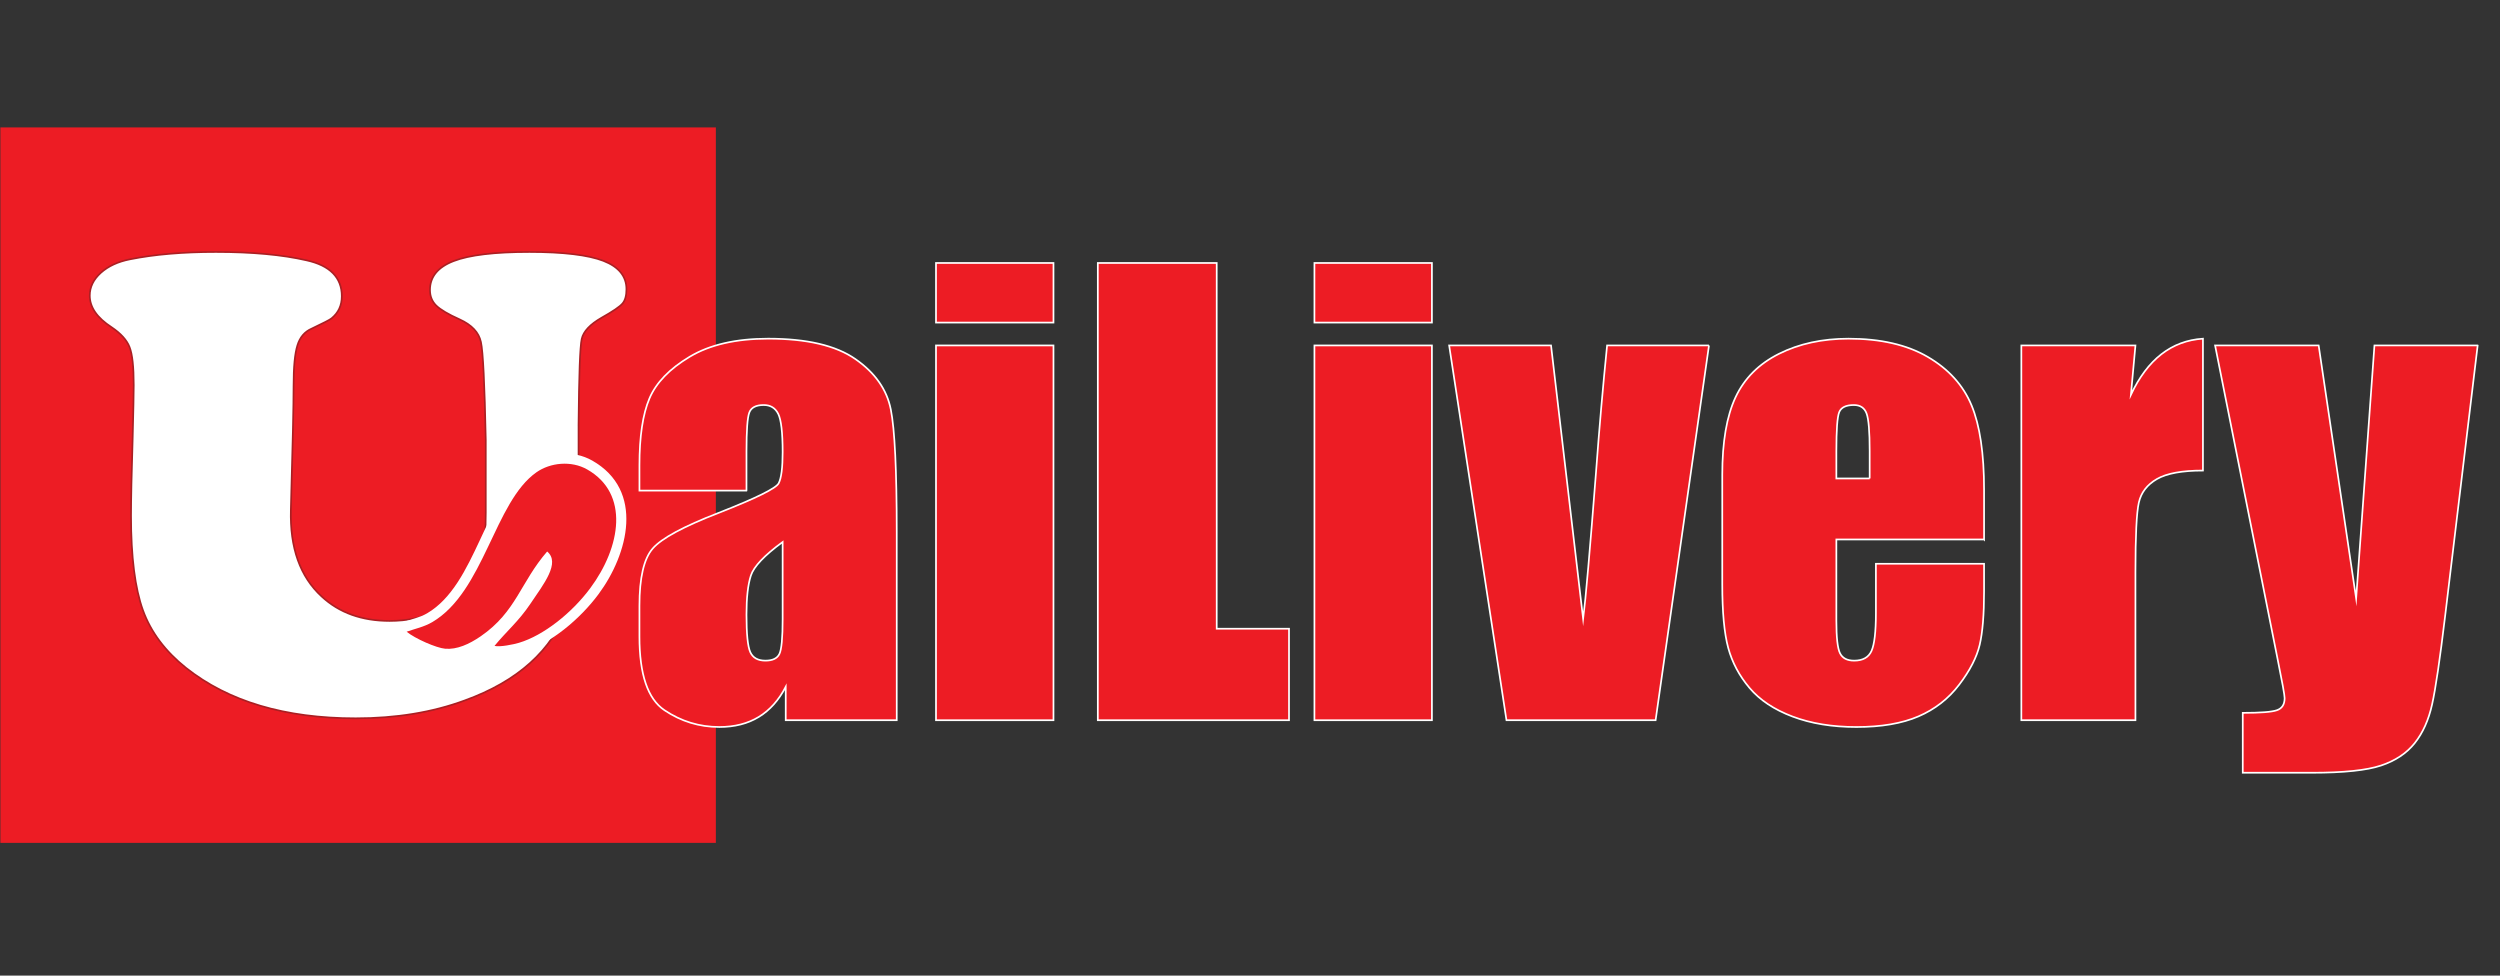 <?xml version="1.0" encoding="UTF-8" standalone="no"?><!DOCTYPE svg PUBLIC "-//W3C//DTD SVG 1.1//EN" "http://www.w3.org/Graphics/SVG/1.1/DTD/svg11.dtd"><svg width="100%" height="100%" viewBox="0 0 205 80" version="1.1" xmlns="http://www.w3.org/2000/svg" xmlns:xlink="http://www.w3.org/1999/xlink" xml:space="preserve" xmlns:serif="http://www.serif.com/" style="fill-rule:evenodd;clip-rule:evenodd;stroke-miterlimit:22.926;"><rect x="0" y="0" width="205" height="80" fill="#333333" stroke="none"/><g><rect x="0.032" y="10.448" width="58.667" height="58.667" style="fill:#ed1c24;"/><path d="M47.441,34.748l0,6.609c0,3.984 -0.296,6.812 -0.897,8.476c-1.276,3.503 -4.095,6.036 -8.448,7.608c-2.635,0.97 -5.611,1.46 -8.93,1.46c-5.795,0 -10.436,-1.377 -13.92,-4.141c-1.701,-1.359 -2.875,-2.93 -3.522,-4.714c-0.647,-1.784 -0.98,-4.372 -0.98,-7.746c0,-1.313 0.046,-3.485 0.139,-6.499c0.055,-2.125 0.083,-3.54 0.083,-4.224c0,-1.497 -0.111,-2.532 -0.342,-3.115c-0.222,-0.573 -0.712,-1.118 -1.47,-1.627c-1.192,-0.776 -1.793,-1.636 -1.793,-2.597c0,-0.703 0.305,-1.322 0.906,-1.867c0.61,-0.546 1.405,-0.915 2.403,-1.11c1.978,-0.397 4.326,-0.6 7.034,-0.6c2.986,0 5.454,0.231 7.423,0.684c1.932,0.425 2.902,1.414 2.902,2.948c0,0.758 -0.286,1.359 -0.841,1.812c-0.129,0.111 -0.675,0.388 -1.627,0.841c-0.582,0.25 -0.97,0.712 -1.174,1.378c-0.212,0.674 -0.314,1.774 -0.314,3.309c0,1.571 -0.074,4.963 -0.222,10.177c-0.083,3.106 0.749,5.472 2.524,7.099c1.442,1.34 3.3,2.006 5.574,2.006c1.451,0 2.754,-0.268 3.928,-0.805c1.174,-0.526 2.071,-1.257 2.681,-2.172c0.49,-0.711 0.822,-1.497 1.007,-2.357c0.176,-0.869 0.268,-2.052 0.268,-3.549l0,-5.962c-0.092,-4.567 -0.222,-7.238 -0.397,-8.024c-0.167,-0.785 -0.749,-1.405 -1.747,-1.858c-0.934,-0.416 -1.572,-0.795 -1.923,-1.137c-0.342,-0.342 -0.508,-0.767 -0.508,-1.275c0,-1.082 0.647,-1.867 1.932,-2.366c1.294,-0.5 3.364,-0.749 6.221,-0.749c2.791,0 4.825,0.249 6.072,0.73c1.258,0.49 1.886,1.266 1.886,2.329c0,0.527 -0.111,0.915 -0.323,1.165c-0.222,0.259 -0.786,0.647 -1.71,1.165c-0.952,0.545 -1.498,1.127 -1.636,1.747c-0.139,0.628 -0.222,2.939 -0.259,6.951Z" style="fill:#fff;fill-rule:nonzero;stroke:#ab1f23;stroke-width:0.14px;"/><path d="M39.185,53.309c-0.842,0.475 -1.784,0.805 -2.755,0.72c-0.975,-0.085 -2.855,-0.957 -3.616,-1.58l-1.142,-0.935l1.388,-0.501c0.644,-0.232 1.37,-0.373 1.962,-0.721c4.075,-2.396 4.659,-9.576 8.494,-12.254c1.447,-1.011 3.506,-1.147 5.049,-0.27c4.303,2.448 2.96,7.66 0.509,10.961c-1.471,1.982 -3.899,4.072 -6.278,4.783c-0.629,0.188 -1.823,0.421 -2.448,0.266l-1.286,-0.319l0.123,-0.15Z" style="fill:#fff;"/><path d="M33.344,51.801c0.702,0.575 2.441,1.332 3.159,1.394c0.963,0.084 1.968,-0.368 2.917,-1.021c2.918,-2.009 3.248,-4.413 5.447,-6.951c1.109,0.929 -0.29,2.675 -1.364,4.273c-0.993,1.479 -1.958,2.253 -2.954,3.469c0.434,0.108 1.535,-0.114 2.008,-0.255c2.011,-0.601 4.328,-2.437 5.845,-4.48c2.513,-3.385 3.234,-7.751 -0.251,-9.734c-1.317,-0.749 -3.028,-0.56 -4.156,0.228c-3.457,2.414 -4.287,9.783 -8.549,12.289c-0.684,0.403 -1.441,0.55 -2.102,0.788" style="fill:#ed1c24;"/><g><path d="M61.211,40.23l-8.777,0l0,-2.061c0,-2.378 0.274,-4.211 0.822,-5.5c0.548,-1.289 1.648,-2.428 3.3,-3.416c1.652,-0.988 3.798,-1.482 6.438,-1.482c3.165,0 5.551,0.559 7.156,1.679c1.606,1.119 2.571,2.493 2.895,4.122c0.325,1.629 0.487,4.983 0.487,10.062l0,15.424l-9.102,0l0,-2.738c-0.571,1.098 -1.308,1.921 -2.211,2.47c-0.904,0.549 -1.98,0.824 -3.231,0.824c-1.637,0 -3.138,-0.459 -4.504,-1.378c-1.367,-0.919 -2.05,-2.93 -2.05,-6.033l0,-2.524c0,-2.301 0.363,-3.868 1.089,-4.701c0.725,-0.834 2.524,-1.807 5.395,-2.918c3.073,-1.205 4.717,-2.015 4.933,-2.432c0.216,-0.417 0.325,-1.266 0.325,-2.548c0,-1.605 -0.12,-2.651 -0.359,-3.138c-0.24,-0.486 -0.637,-0.729 -1.193,-0.729c-0.633,0 -1.027,0.205 -1.181,0.614c-0.155,0.409 -0.232,1.47 -0.232,3.184l0,3.219Zm2.965,4.215c-1.498,1.096 -2.367,2.015 -2.606,2.756c-0.239,0.741 -0.359,1.806 -0.359,3.196c0,1.59 0.104,2.617 0.313,3.08c0.208,0.463 0.621,0.695 1.239,0.695c0.587,0 0.969,-0.182 1.146,-0.545c0.178,-0.362 0.267,-1.316 0.267,-2.86l0,-6.322Z" style="fill:#ed1c24;fill-rule:nonzero;stroke:#fff;stroke-width:0.14px;"/><path d="M86.385,21.564l0,4.887l-9.634,0l0,-4.887l9.634,0Zm0,6.762l0,30.732l-9.634,0l0,-30.732l9.634,0Z" style="fill:#ed1c24;fill-rule:nonzero;stroke:#fff;stroke-width:0.14px;"/><path d="M99.77,21.564l0,29.991l5.929,0l0,7.503l-15.678,0l0,-37.494l9.749,0Z" style="fill:#ed1c24;fill-rule:nonzero;stroke:#fff;stroke-width:0.14px;"/><path d="M117.417,21.564l0,4.887l-9.634,0l0,-4.887l9.634,0Zm0,6.762l0,30.732l-9.634,0l0,-30.732l9.634,0Z" style="fill:#ed1c24;fill-rule:nonzero;stroke:#fff;stroke-width:0.14px;"/><path d="M140.136,28.326l-4.377,30.732l-12.228,0l-4.701,-30.732l8.355,0l2.634,22.441c0.206,-1.651 0.558,-5.671 1.055,-12.061c0.265,-3.568 0.568,-7.028 0.907,-10.38l8.355,0Z" style="fill:#ed1c24;fill-rule:nonzero;stroke:#fff;stroke-width:0.14px;"/><path d="M162.693,44.236l-12.112,0l0,6.647c0,1.39 0.1,2.285 0.301,2.686c0.2,0.402 0.586,0.603 1.158,0.603c0.71,0 1.185,-0.267 1.424,-0.799c0.239,-0.533 0.359,-1.564 0.359,-3.092l0,-4.053l8.87,0l0,2.27c0,1.899 -0.12,3.358 -0.359,4.377c-0.24,1.019 -0.799,2.107 -1.679,3.265c-0.88,1.158 -1.996,2.026 -3.347,2.605c-1.351,0.579 -3.045,0.869 -5.083,0.869c-1.976,0 -3.721,-0.286 -5.234,-0.857c-1.513,-0.571 -2.69,-1.355 -3.532,-2.351c-0.841,-0.995 -1.424,-2.092 -1.748,-3.288c-0.324,-1.197 -0.486,-2.937 -0.486,-5.222l0,-8.963c0,-2.686 0.362,-4.805 1.088,-6.357c0.726,-1.552 1.915,-2.74 3.566,-3.566c1.652,-0.826 3.552,-1.239 5.698,-1.239c2.624,0 4.79,0.498 6.496,1.493c1.706,0.996 2.902,2.316 3.589,3.961c0.687,1.644 1.031,3.956 1.031,6.936l0,4.075Zm-9.38,-5.002l0,-2.246c0,-1.59 -0.084,-2.617 -0.254,-3.08c-0.17,-0.463 -0.518,-0.695 -1.042,-0.695c-0.649,0 -1.05,0.197 -1.205,0.59c-0.154,0.394 -0.231,1.456 -0.231,3.185l0,2.246l2.732,0Z" style="fill:#ed1c24;fill-rule:nonzero;stroke:#fff;stroke-width:0.14px;"/><path d="M175.106,28.326l-0.371,4.042c1.359,-2.895 3.327,-4.427 5.906,-4.597l0,10.815c-1.714,0 -2.972,0.231 -3.775,0.695c-0.803,0.463 -1.297,1.107 -1.482,1.933c-0.186,0.826 -0.278,2.729 -0.278,5.709l0,12.135l-9.356,0l0,-30.732l9.356,0Z" style="fill:#ed1c24;fill-rule:nonzero;stroke:#fff;stroke-width:0.14px;"/><path d="M203.168,28.326l-2.673,22.234c-0.423,3.519 -0.777,5.92 -1.063,7.201c-0.285,1.282 -0.76,2.339 -1.424,3.173c-0.664,0.834 -1.586,1.447 -2.767,1.841c-1.181,0.394 -3.068,0.591 -5.662,0.591l-5.673,0l0,-4.91c1.454,0 2.389,-0.073 2.807,-0.22c0.418,-0.147 0.626,-0.475 0.626,-0.984c0,-0.247 -0.193,-1.32 -0.579,-3.219l-5.123,-25.707l8.493,0l3.074,20.751l1.5,-20.751l8.464,0Z" style="fill:#ed1c24;fill-rule:nonzero;stroke:#fff;stroke-width:0.14px;"/></g></g><rect x="0" y="0" width="203.2" height="79.562" style="fill:none;"/></svg>